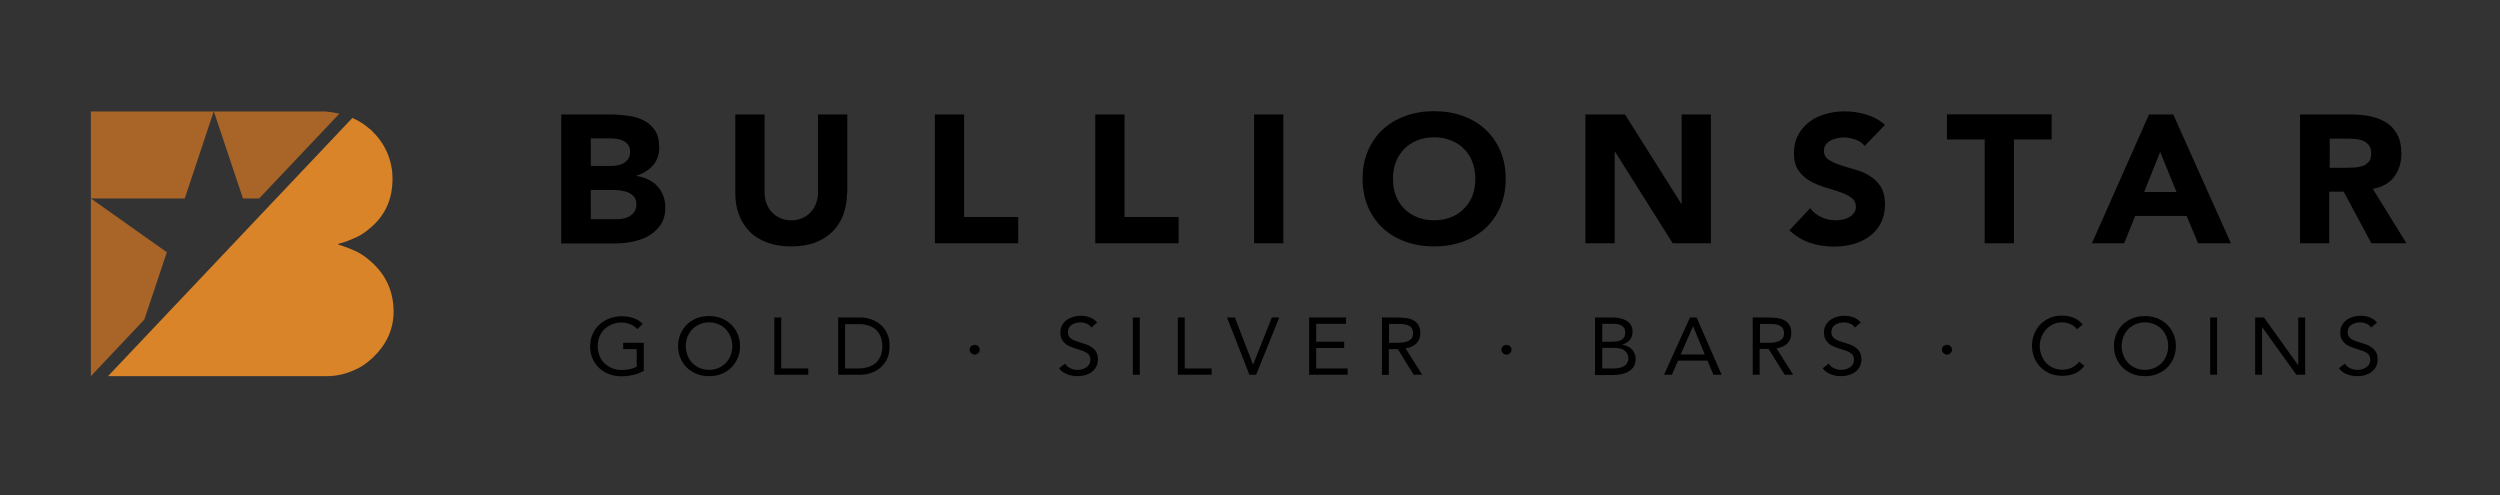 <?xml version="1.0" encoding="utf-8"?>
<!-- Generator: Adobe Illustrator 21.1.0, SVG Export Plug-In . SVG Version: 6.00 Build 0)  -->
<svg version="1.1" id="Layer_1" xmlns="http://www.w3.org/2000/svg" xmlns:xlink="http://www.w3.org/1999/xlink" x="0px" y="0px"
	 viewBox="0 0 1589.8 314.8" style="enable-background:new 0 0 1589.8 314.8;" xml:space="preserve">
<rect x="0" y="0" width="1589.8" height="314.8" fill="#333333" stroke="none"/>
<style type="text/css">
	.st0{fill:#A96427;}
	.st1{fill:#FFFFFF;}
	.st2{fill:#D98429;}
</style>
<title>BullionStar Logo 2018</title>
<g>
	<g>
		<path d="M357.1,72.8h31.4c3.6,0,7.3,0.3,11,0.8c3.7,0.5,7,1.5,9.9,3c2.9,1.5,5.3,3.6,7.1,6.3c1.8,2.7,2.7,6.3,2.7,10.8
			c0,4.6-1.3,8.5-4,11.5c-2.7,3.1-6.2,5.2-10.5,6.5v0.2c2.8,0.4,5.3,1.1,7.6,2.3c2.3,1.1,4.2,2.5,5.8,4.3c1.6,1.7,2.9,3.8,3.7,6.1
			c0.9,2.3,1.3,4.8,1.3,7.4c0,4.3-1,7.9-2.9,10.8c-1.9,2.9-4.4,5.2-7.4,7c-3,1.8-6.4,3-10.2,3.8c-3.8,0.8-7.5,1.2-11.2,1.2h-34.5
			V72.8z M375.7,105.5h13.4c1.4,0,2.8-0.2,4.2-0.5c1.4-0.3,2.6-0.8,3.7-1.5c1.1-0.7,2-1.6,2.7-2.8c0.7-1.2,1-2.5,1-4.2
			c0-1.7-0.4-3.1-1.1-4.2c-0.8-1.1-1.7-2-2.9-2.6s-2.5-1.1-4-1.3c-1.5-0.3-3-0.4-4.4-0.4h-12.6V105.5z M375.7,139.4h16.7
			c1.4,0,2.9-0.2,4.3-0.5c1.5-0.3,2.8-0.8,4-1.6c1.2-0.8,2.2-1.8,2.9-3c0.8-1.2,1.1-2.7,1.1-4.5c0-1.9-0.5-3.5-1.5-4.7
			c-1-1.2-2.2-2.1-3.7-2.7c-1.5-0.6-3.1-1-4.9-1.3c-1.7-0.2-3.4-0.3-4.9-0.3h-14V139.4z"/>
		<path d="M538.6,123.1c0,4.9-0.8,9.3-2.3,13.4c-1.5,4.1-3.8,7.6-6.7,10.6c-3,3-6.7,5.4-11.1,7.1c-4.4,1.7-9.6,2.5-15.3,2.5
			c-5.9,0-11-0.9-15.5-2.5c-4.4-1.7-8.2-4-11.1-7.1c-3-3-5.2-6.6-6.7-10.6s-2.3-8.6-2.3-13.4V72.8h18.6v49.6c0,2.5,0.4,4.9,1.3,7.1
			c0.8,2.2,2,4,3.5,5.6c1.5,1.6,3.3,2.8,5.4,3.7c2.1,0.9,4.4,1.3,6.8,1.3c2.5,0,4.7-0.4,6.8-1.3c2.1-0.9,3.8-2.1,5.4-3.7
			c1.5-1.6,2.7-3.5,3.5-5.6c0.8-2.2,1.3-4.5,1.3-7.1V72.8h18.6V123.1z"/>
		<path d="M594.5,72.8h18.6V138h34.4v16.7h-53V72.8z"/>
		<path d="M696.5,72.8h18.6V138h34.4v16.7h-53V72.8z"/>
		<path d="M797.5,72.8h18.6v81.9h-18.6V72.8z"/>
		<path d="M866.5,113.7c0-6.6,1.1-12.5,3.4-17.8c2.3-5.3,5.4-9.9,9.5-13.6c4-3.7,8.8-6.6,14.4-8.6c5.6-2,11.6-3,18.2-3
			c6.6,0,12.7,1,18.2,3c5.6,2,10.4,4.9,14.4,8.6c4,3.7,7.2,8.3,9.5,13.6c2.3,5.3,3.4,11.3,3.4,17.8c0,6.6-1.1,12.5-3.4,17.8
			c-2.3,5.3-5.4,9.9-9.5,13.6c-4,3.7-8.8,6.6-14.4,8.6c-5.6,2-11.6,3-18.2,3c-6.6,0-12.7-1-18.2-3c-5.6-2-10.4-4.9-14.4-8.6
			c-4-3.7-7.2-8.3-9.5-13.6C867.7,126.2,866.5,120.3,866.5,113.7z M885.8,113.7c0,3.9,0.6,7.4,1.8,10.6c1.2,3.2,3,6,5.3,8.3
			c2.3,2.4,5.1,4.2,8.3,5.5c3.2,1.3,6.8,2,10.8,2c4,0,7.6-0.7,10.8-2c3.2-1.3,6-3.1,8.3-5.5c2.3-2.4,4.1-5.1,5.3-8.3
			c1.2-3.2,1.8-6.7,1.8-10.6c0-3.8-0.6-7.3-1.8-10.5c-1.2-3.2-3-6-5.3-8.4c-2.3-2.4-5.1-4.2-8.3-5.5c-3.2-1.3-6.8-2-10.8-2
			c-4,0-7.6,0.7-10.8,2c-3.2,1.3-6,3.1-8.3,5.5c-2.3,2.4-4.1,5.1-5.3,8.4C886.4,106.4,885.8,109.9,885.8,113.7z"/>
		<path d="M1008.2,72.8h25.2l35.8,56.9h0.2V72.8h18.6v81.9h-24.3L1027,96.4h-0.2v58.3h-18.6V72.8z"/>
		<path d="M1185.8,92.8c-1.5-1.9-3.5-3.2-6.1-4.1c-2.6-0.9-5-1.3-7.3-1.3c-1.3,0-2.7,0.2-4.2,0.5c-1.4,0.3-2.8,0.8-4,1.4
			c-1.3,0.7-2.3,1.5-3.1,2.6c-0.8,1.1-1.2,2.4-1.2,3.9c0,2.5,1,4.4,2.9,5.7c1.9,1.3,4.3,2.4,7.2,3.4c2.9,0.9,6,1.9,9.3,2.8
			c3.3,0.9,6.4,2.2,9.3,3.9c2.9,1.7,5.3,4,7.2,6.8c1.9,2.9,2.9,6.7,2.9,11.5c0,4.6-0.9,8.5-2.6,11.9c-1.8,3.4-4.1,6.2-7.1,8.4
			s-6.4,3.9-10.4,5c-3.9,1.1-8.1,1.6-12.4,1.6c-5.5,0-10.6-0.8-15.2-2.4c-4.7-1.6-9-4.2-13.1-7.9l13.2-14.1c1.9,2.5,4.3,4.4,7.2,5.7
			c2.9,1.4,5.9,2,9,2c1.5,0,3-0.2,4.6-0.5c1.5-0.3,2.9-0.9,4.2-1.6c1.2-0.7,2.2-1.6,3-2.7c0.8-1.1,1.1-2.4,1.1-3.8
			c0-2.5-1-4.4-2.9-5.8c-1.9-1.4-4.4-2.6-7.3-3.6c-2.9-1-6.1-2-9.5-3c-3.4-1-6.6-2.4-9.5-4c-2.9-1.7-5.4-3.9-7.3-6.7
			c-1.9-2.8-2.9-6.4-2.9-11c0-4.4,0.9-8.3,2.7-11.6c1.8-3.3,4.2-6.1,7.1-8.3s6.4-3.9,10.3-5c3.9-1.1,7.9-1.7,12-1.7
			c4.8,0,9.4,0.7,13.8,2c4.4,1.3,8.5,3.5,12,6.6L1185.8,92.8z"/>
		<path d="M1262.1,88.7h-24v-16h66.6v16h-24v66h-18.6V88.7z"/>
		<path d="M1366.6,72.8h15.4l36.7,81.9h-20.9l-7.3-17.4h-32.7l-7,17.4h-20.5L1366.6,72.8z M1373.7,96.6l-10.2,25.5h20.6L1373.7,96.6
			z"/>
		<path d="M1462.7,72.8h32.6c4.3,0,8.4,0.4,12.2,1.2s7.2,2.2,10.1,4c2.9,1.9,5.2,4.4,6.9,7.6c1.7,3.2,2.6,7.2,2.6,12
			c0,5.8-1.5,10.7-4.6,14.8c-3.1,4.1-7.6,6.6-13.6,7.7l21.4,34.6h-22.3l-17.6-32.8h-9.2v32.8h-18.6V72.8z M1481.3,106.7h10.9
			c1.7,0,3.4-0.1,5.3-0.2c1.9-0.1,3.5-0.5,5.1-1c1.5-0.6,2.8-1.5,3.8-2.7c1-1.2,1.5-3,1.5-5.2c0-2.1-0.4-3.7-1.3-5
			c-0.9-1.2-2-2.2-3.3-2.8c-1.3-0.7-2.9-1.1-4.6-1.3c-1.8-0.2-3.5-0.3-5.1-0.3h-12.1V106.7z"/>
	</g>
	<g>
		<polygon class="st0" points="57.8,126.2 57.8,239.2 91.8,203.2 106.1,160.4 		"/>
		<polygon class="st0" points="135.9,70.9 57.8,70.9 57.8,126.2 117.5,126.2 		"/>
		<path class="st0" d="M154.5,126.2h10.3l51-53.9c-2.6-0.6-5.4-1.1-8.2-1.3v-0.1H136L154.5,126.2L154.5,126.2z"/>
		<polygon class="st1" points="136,70.8 135.9,70.9 136,70.9 		"/>
		<path class="st2" d="M235.5,166c-2.7-2.4-5.4-4.3-8.1-5.7c-3-1.5-7.1-3.1-12.3-4.8v-0.4c0.5-0.1,0.8-0.3,1.3-0.4
			c2.8-0.7,5.5-1.7,8.1-2.9c1.2-0.5,2.3-1,3.1-1.4c2.6-1.3,5.2-3.1,7.9-5.5c9.4-7.8,14.1-18.2,14.1-31.1c0-0.1,0-0.1,0-0.2
			c0-0.1,0-0.1,0-0.2c0-6-1.3-11.6-3.6-16.8c-2.2-4.9-5.3-9.3-9.3-13.2c-0.1-0.1-0.1-0.1-0.2-0.2c-0.1-0.1-0.3-0.3-0.4-0.4
			c-0.3-0.3-0.7-0.5-1-0.8c-0.9-0.8-1.8-1.5-2.7-2.2c-0.6-0.4-1.1-0.8-1.7-1.2c-2.1-1.4-4.3-2.6-6.6-3.6L68.7,239.2h138.5h0.4v0
			c5.8,0,11.2-1.1,16.1-3.2c5-1.9,9.6-4.9,13.7-8.9c4-3.8,7.2-8.1,9.5-13.1c2.2-4.8,3.4-10.1,3.4-15.7
			C250.3,185.3,245.4,174.5,235.5,166z"/>
	</g>
	<g>
		<path d="M409.3,235.9c-2.1,1.2-4.4,2-6.8,2.6c-2.4,0.5-4.8,0.8-7.2,0.8c-2.9,0-5.6-0.5-8-1.4c-2.4-0.9-4.5-2.2-6.3-3.9
			c-1.8-1.7-3.2-3.7-4.2-6c-1-2.3-1.5-4.9-1.5-7.8c0-2.9,0.5-5.5,1.6-7.8c1-2.3,2.5-4.4,4.3-6c1.8-1.7,4-3,6.4-3.9
			c2.4-0.9,5.1-1.4,7.9-1.4c2.5,0,4.8,0.4,7.1,1.1c2.3,0.7,4.3,2,6.1,3.7l-3.3,3.4c-1.3-1.3-2.8-2.4-4.6-3.1
			c-1.8-0.7-3.7-1.1-5.6-1.1c-2.1,0-4.1,0.4-6,1.1c-1.8,0.8-3.4,1.8-4.8,3.1c-1.4,1.3-2.4,2.9-3.2,4.8c-0.8,1.9-1.1,3.9-1.1,6.1
			c0,2.2,0.4,4.2,1.1,6c0.8,1.9,1.8,3.5,3.2,4.8c1.4,1.4,3,2.4,4.9,3.2c1.9,0.8,4,1.1,6.3,1.1c1.5,0,3.1-0.2,4.8-0.5
			c1.7-0.4,3.2-0.9,4.5-1.6V222h-8.6v-4h13.1V235.9z"/>
		<path d="M450.9,239.2c-2.9,0-5.5-0.5-7.9-1.4c-2.4-1-4.4-2.3-6.2-4c-1.7-1.7-3.1-3.7-4.1-6.1c-1-2.3-1.5-4.9-1.5-7.6
			c0-2.7,0.5-5.3,1.5-7.6c1-2.3,2.3-4.4,4.1-6.1c1.7-1.7,3.8-3,6.2-4c2.4-1,5-1.4,7.9-1.4c2.9,0,5.5,0.5,7.9,1.4
			c2.4,1,4.4,2.3,6.2,4c1.7,1.7,3.1,3.7,4.1,6.1c1,2.3,1.5,4.9,1.5,7.6c0,2.7-0.5,5.3-1.5,7.6c-1,2.3-2.3,4.4-4.1,6.1
			c-1.7,1.7-3.8,3-6.2,4C456.3,238.8,453.7,239.2,450.9,239.2z M450.9,235.2c2.2,0,4.2-0.4,6-1.2c1.8-0.8,3.4-1.9,4.7-3.2
			c1.3-1.4,2.3-3,3-4.8c0.7-1.8,1.1-3.8,1.1-5.9c0-2.1-0.4-4.1-1.1-5.9c-0.7-1.8-1.7-3.4-3-4.8c-1.3-1.4-2.9-2.5-4.7-3.2
			c-1.8-0.8-3.8-1.2-6-1.2c-2.2,0-4.2,0.4-6,1.2c-1.8,0.8-3.4,1.9-4.7,3.2c-1.3,1.4-2.3,3-3,4.8s-1.1,3.8-1.1,5.9
			c0,2.1,0.4,4.1,1.1,5.9c0.7,1.8,1.7,3.4,3,4.8c1.3,1.4,2.9,2.4,4.7,3.2C446.7,234.8,448.7,235.2,450.9,235.2z"/>
		<path d="M492.4,201.9h4.4v32.4H514v4h-21.6V201.9z"/>
		<path d="M533,201.9h14.4c1.2,0,2.5,0.1,3.9,0.4c1.4,0.3,2.7,0.7,4.1,1.3c1.4,0.6,2.7,1.4,3.9,2.3c1.3,1,2.4,2.1,3.3,3.5
			c1,1.4,1.7,2.9,2.3,4.7c0.6,1.8,0.8,3.8,0.8,6c0,2.2-0.3,4.2-0.8,6c-0.6,1.8-1.3,3.3-2.3,4.7c-1,1.4-2.1,2.5-3.3,3.5
			c-1.3,1-2.6,1.7-3.9,2.3c-1.4,0.6-2.7,1-4.1,1.3c-1.4,0.3-2.7,0.4-3.9,0.4H533V201.9z M537.4,234.3h8.5c2.1,0,4.1-0.3,6-0.8
			c1.8-0.6,3.4-1.4,4.8-2.5c1.3-1.1,2.4-2.6,3.2-4.4c0.8-1.8,1.2-3.9,1.2-6.4c0-2.5-0.4-4.6-1.2-6.4c-0.8-1.8-1.8-3.2-3.2-4.4
			c-1.3-1.1-2.9-2-4.8-2.5c-1.8-0.6-3.8-0.8-6-0.8h-8.5V234.3z"/>
		<path d="M619.9,219.3c0.9,0,1.6,0.3,2.2,0.9c0.6,0.6,0.9,1.3,0.9,2.2c0,0.9-0.3,1.6-1,2.2c-0.7,0.6-1.4,0.9-2.2,0.9
			s-1.5-0.3-2.2-0.9c-0.7-0.6-1-1.3-1-2.2c0-0.9,0.3-1.6,0.9-2.2C618.3,219.6,619,219.3,619.9,219.3z"/>
		<path d="M694,208.3c-0.7-1.2-1.7-2-3-2.5s-2.5-0.8-3.9-0.8c-1,0-2,0.1-2.9,0.4c-1,0.2-1.8,0.6-2.6,1.1s-1.4,1.1-1.8,1.9
			s-0.7,1.7-0.7,2.8c0,0.8,0.1,1.5,0.4,2.2c0.3,0.6,0.7,1.2,1.3,1.7c0.6,0.5,1.4,1,2.4,1.4c1,0.4,2.3,0.9,3.8,1.3
			c1.4,0.4,2.9,0.9,4.2,1.4c1.4,0.5,2.6,1.2,3.6,2c1,0.8,1.9,1.8,2.5,3c0.6,1.2,0.9,2.7,0.9,4.4c0,1.8-0.4,3.4-1.1,4.7
			c-0.7,1.3-1.7,2.4-2.9,3.3c-1.2,0.9-2.6,1.5-4.2,2c-1.6,0.4-3.2,0.6-4.9,0.6c-1.1,0-2.2-0.1-3.3-0.3c-1.1-0.2-2.1-0.5-3.2-0.9
			c-1-0.4-1.9-0.9-2.8-1.5c-0.9-0.6-1.6-1.4-2.3-2.3l3.8-3c0.8,1.3,1.9,2.3,3.4,3c1.4,0.7,3,1,4.6,1c1,0,1.9-0.1,2.9-0.4
			c1-0.3,1.8-0.7,2.6-1.2s1.4-1.2,1.9-2c0.5-0.8,0.7-1.7,0.7-2.7c0-1.1-0.2-2.1-0.6-2.8s-1-1.3-1.8-1.8c-0.8-0.5-1.8-1-3.1-1.4
			c-1.2-0.4-2.7-0.9-4.3-1.4c-1.3-0.4-2.6-0.9-3.7-1.4c-1.1-0.5-2.1-1.2-2.9-2c-0.8-0.8-1.5-1.7-2-2.8c-0.5-1.1-0.7-2.4-0.7-3.9
			c0-1.8,0.4-3.3,1.1-4.6c0.7-1.3,1.7-2.4,2.9-3.3c1.2-0.9,2.6-1.5,4.1-2c1.5-0.4,3.1-0.7,4.8-0.7c2.1,0,4,0.3,5.8,1
			c1.8,0.6,3.3,1.7,4.7,3.3L694,208.3z"/>
		<path d="M720.4,201.9h4.4v36.4h-4.4V201.9z"/>
		<path d="M749,201.9h4.4v32.4h17.1v4H749V201.9z"/>
		<path d="M780.3,201.9h5l11.5,29.9h0.1l11.9-29.9h4.7l-14.7,36.4h-4.3L780.3,201.9z"/>
		<path d="M832.5,201.9h23.5v4H837v11.4h17.8v4H837v13h20v4h-24.5V201.9z"/>
		<path d="M878.7,201.9h9.6c1.8,0,3.6,0.1,5.4,0.3c1.8,0.2,3.4,0.6,4.8,1.3c1.4,0.7,2.6,1.7,3.4,3s1.3,3.1,1.3,5.4
			c0,2.7-0.8,4.8-2.5,6.5c-1.7,1.6-3.9,2.7-6.9,3.1l10.6,16.8H899L888.9,222h-5.7v16.4h-4.4V201.9z M883.2,218h4
			c1.2,0,2.5,0,3.8-0.1s2.5-0.3,3.7-0.7c1.1-0.4,2-1,2.8-1.8c0.7-0.8,1.1-2,1.1-3.5c0-1.3-0.3-2.3-0.8-3.1c-0.5-0.8-1.2-1.4-2.1-1.8
			c-0.9-0.4-1.8-0.7-2.9-0.8c-1.1-0.1-2.2-0.2-3.3-0.2h-6.2V218z"/>
		<path d="M958.1,219.3c0.9,0,1.6,0.3,2.2,0.9c0.6,0.6,0.9,1.3,0.9,2.2c0,0.9-0.3,1.6-1,2.2c-0.7,0.6-1.4,0.9-2.2,0.9
			c-0.8,0-1.5-0.3-2.2-0.9c-0.7-0.6-1-1.3-1-2.2c0-0.9,0.3-1.6,0.9-2.2C956.4,219.6,957.2,219.3,958.1,219.3z"/>
		<path d="M1014.4,201.9h11.4c1.6,0,3.1,0.2,4.5,0.5s2.8,0.8,4,1.5c1.2,0.7,2.1,1.6,2.8,2.8c0.7,1.1,1.1,2.5,1.1,4.2
			c0,2.1-0.6,3.9-1.8,5.3c-1.2,1.4-2.8,2.4-4.8,3v0.1c1.2,0.1,2.3,0.4,3.4,0.9c1,0.5,1.9,1.1,2.7,1.9c0.8,0.8,1.3,1.7,1.8,2.8
			s0.6,2.2,0.6,3.4c0,2-0.4,3.7-1.3,5c-0.9,1.3-2,2.3-3.4,3.1c-1.4,0.8-3,1.3-4.7,1.6c-1.7,0.3-3.5,0.5-5.2,0.5h-11.2V201.9z
			 M1018.9,217.3h6.1c1.1,0,2.1-0.1,3.1-0.2c1-0.1,1.9-0.4,2.7-0.8s1.5-1,2-1.8c0.5-0.8,0.7-1.8,0.7-3.1c0-1.1-0.2-2-0.7-2.8
			c-0.5-0.7-1.1-1.3-1.8-1.7c-0.8-0.4-1.6-0.7-2.6-0.8c-1-0.2-2-0.2-2.9-0.2h-6.6V217.3z M1018.9,234.3h7.5c1.1,0,2.2-0.1,3.3-0.3
			c1.1-0.2,2-0.6,2.9-1.1c0.9-0.5,1.6-1.1,2.1-2c0.5-0.8,0.8-1.8,0.8-3c0-1.3-0.3-2.3-0.8-3.2c-0.5-0.9-1.2-1.5-2-2.1
			c-0.8-0.5-1.8-0.9-2.9-1.1c-1.1-0.2-2.2-0.3-3.3-0.3h-7.6V234.3z"/>
		<path d="M1074.7,201.9h4.2l15.9,36.4h-5.2l-3.8-9h-18.7l-3.9,9h-5L1074.7,201.9z M1076.7,207.5h-0.1l-7.8,17.9h15.3L1076.7,207.5z
			"/>
		<path d="M1114.6,201.9h9.6c1.8,0,3.6,0.1,5.4,0.3c1.8,0.2,3.4,0.6,4.8,1.3c1.4,0.7,2.6,1.7,3.4,3c0.9,1.3,1.3,3.1,1.3,5.4
			c0,2.7-0.8,4.8-2.5,6.5c-1.7,1.6-3.9,2.7-6.9,3.1l10.6,16.8h-5.4l-10.2-16.4h-5.7v16.4h-4.4V201.9z M1119.1,218h4
			c1.2,0,2.5,0,3.8-0.1s2.5-0.3,3.7-0.7c1.1-0.4,2-1,2.8-1.8c0.7-0.8,1.1-2,1.1-3.5c0-1.3-0.3-2.3-0.8-3.1c-0.5-0.8-1.2-1.4-2.1-1.8
			c-0.9-0.4-1.8-0.7-2.9-0.8c-1.1-0.1-2.2-0.2-3.3-0.2h-6.2V218z"/>
		<path d="M1179.5,208.3c-0.7-1.2-1.7-2-3-2.5s-2.5-0.8-3.9-0.8c-1,0-2,0.1-2.9,0.4c-1,0.2-1.8,0.6-2.6,1.1s-1.4,1.1-1.8,1.9
			s-0.7,1.7-0.7,2.8c0,0.8,0.1,1.5,0.4,2.2c0.3,0.6,0.7,1.2,1.3,1.7c0.6,0.5,1.4,1,2.4,1.4c1,0.4,2.3,0.9,3.8,1.3
			c1.4,0.4,2.8,0.9,4.2,1.4c1.4,0.5,2.6,1.2,3.6,2c1,0.8,1.9,1.8,2.5,3c0.6,1.2,0.9,2.7,0.9,4.4c0,1.8-0.4,3.4-1.1,4.7
			c-0.7,1.3-1.7,2.4-2.9,3.3c-1.2,0.9-2.6,1.5-4.2,2c-1.6,0.4-3.2,0.6-4.9,0.6c-1.1,0-2.2-0.1-3.3-0.3c-1.1-0.2-2.1-0.5-3.1-0.9
			c-1-0.4-2-0.9-2.8-1.5c-0.9-0.6-1.6-1.4-2.3-2.3l3.8-3c0.8,1.3,1.9,2.3,3.4,3c1.4,0.7,3,1,4.6,1c1,0,1.9-0.1,2.9-0.4
			c1-0.3,1.8-0.7,2.6-1.2c0.8-0.5,1.4-1.2,1.9-2c0.5-0.8,0.7-1.7,0.7-2.7c0-1.1-0.2-2.1-0.6-2.8s-1-1.3-1.8-1.8
			c-0.8-0.5-1.8-1-3.1-1.4c-1.2-0.4-2.7-0.9-4.3-1.4c-1.3-0.4-2.6-0.9-3.7-1.4c-1.1-0.5-2.1-1.2-2.9-2c-0.8-0.8-1.5-1.7-2-2.8
			c-0.5-1.1-0.7-2.4-0.7-3.9c0-1.8,0.4-3.3,1.1-4.6c0.7-1.3,1.7-2.4,2.9-3.3c1.2-0.9,2.6-1.5,4.1-2c1.5-0.4,3.1-0.7,4.8-0.7
			c2.1,0,4,0.3,5.8,1c1.7,0.6,3.3,1.7,4.7,3.3L1179.5,208.3z"/>
		<path d="M1238.2,219.3c0.9,0,1.6,0.3,2.2,0.9c0.6,0.6,0.9,1.3,0.9,2.2c0,0.9-0.3,1.6-1,2.2c-0.7,0.6-1.4,0.9-2.2,0.9
			c-0.8,0-1.5-0.3-2.2-0.9c-0.7-0.6-1-1.3-1-2.2c0-0.9,0.3-1.6,0.9-2.2C1236.6,219.6,1237.3,219.3,1238.2,219.3z"/>
		<path d="M1320.8,209.4c-1.1-1.5-2.5-2.6-4.2-3.3s-3.4-1.1-5.2-1.1c-2.1,0-4,0.4-5.7,1.2c-1.7,0.8-3.3,1.9-4.5,3.3
			c-1.3,1.4-2.3,3-3,4.8c-0.7,1.8-1.1,3.7-1.1,5.7c0,2.1,0.4,4.1,1.1,5.9c0.7,1.8,1.7,3.4,2.9,4.8c1.3,1.4,2.8,2.4,4.5,3.2
			s3.7,1.2,5.8,1.2c2.3,0,4.3-0.4,6.1-1.3c1.8-0.9,3.4-2.1,4.7-3.8l3.3,2.7c-1.7,2.2-3.7,3.8-6.1,4.8c-2.4,1-5.1,1.5-8.1,1.5
			c-2.7,0-5.2-0.5-7.5-1.4c-2.3-1-4.3-2.3-6.1-4c-1.7-1.7-3-3.7-4-6c-1-2.3-1.5-4.9-1.5-7.7c0-2.7,0.5-5.2,1.4-7.5
			c0.9-2.3,2.2-4.4,3.9-6.1c1.7-1.7,3.7-3.1,6-4.1c2.3-1,4.9-1.5,7.7-1.5c2.5,0,5,0.4,7.3,1.3c2.3,0.9,4.3,2.3,5.9,4.4L1320.8,209.4
			z"/>
		<path d="M1364,239.2c-2.9,0-5.5-0.5-7.9-1.4c-2.4-1-4.4-2.3-6.2-4c-1.7-1.7-3.1-3.7-4.1-6.1c-1-2.3-1.5-4.9-1.5-7.6
			c0-2.7,0.5-5.3,1.5-7.6c1-2.3,2.3-4.4,4.1-6.1c1.7-1.7,3.8-3,6.2-4c2.4-1,5-1.4,7.9-1.4c2.9,0,5.5,0.5,7.9,1.4
			c2.4,1,4.4,2.3,6.2,4c1.7,1.7,3.1,3.7,4.1,6.1c1,2.3,1.5,4.9,1.5,7.6c0,2.7-0.5,5.3-1.5,7.6c-1,2.3-2.3,4.4-4.1,6.1
			c-1.7,1.7-3.8,3-6.2,4C1369.5,238.8,1366.8,239.2,1364,239.2z M1364,235.2c2.2,0,4.2-0.4,6-1.2c1.8-0.8,3.4-1.9,4.7-3.2
			c1.3-1.4,2.3-3,3-4.8c0.7-1.8,1.1-3.8,1.1-5.9c0-2.1-0.4-4.1-1.1-5.9c-0.7-1.8-1.7-3.4-3-4.8c-1.3-1.4-2.9-2.5-4.7-3.2
			c-1.8-0.8-3.8-1.2-6-1.2c-2.2,0-4.2,0.4-6,1.2c-1.8,0.8-3.4,1.9-4.7,3.2c-1.3,1.4-2.3,3-3,4.8c-0.7,1.8-1.1,3.8-1.1,5.9
			c0,2.1,0.4,4.1,1.1,5.9c0.7,1.8,1.7,3.4,3,4.8c1.3,1.4,2.9,2.4,4.7,3.2S1361.8,235.2,1364,235.2z"/>
		<path d="M1405.5,201.9h4.4v36.4h-4.4V201.9z"/>
		<path d="M1434.1,201.9h5.6l21.7,30.3h0.1v-30.3h4.4v36.4h-5.6l-21.7-30.2h-0.1v30.2h-4.4V201.9z"/>
		<path d="M1507.8,208.3c-0.7-1.2-1.7-2-3-2.5s-2.5-0.8-3.9-0.8c-1,0-2,0.1-2.9,0.4c-1,0.2-1.8,0.6-2.6,1.1
			c-0.8,0.5-1.4,1.1-1.8,1.9s-0.7,1.7-0.7,2.8c0,0.8,0.1,1.5,0.4,2.2c0.3,0.6,0.7,1.2,1.3,1.7c0.6,0.5,1.4,1,2.4,1.4
			c1,0.4,2.3,0.9,3.8,1.3c1.4,0.4,2.8,0.9,4.2,1.4c1.4,0.5,2.6,1.2,3.6,2c1,0.8,1.9,1.8,2.5,3c0.6,1.2,0.9,2.7,0.9,4.4
			c0,1.8-0.4,3.4-1.1,4.7c-0.7,1.3-1.7,2.4-2.9,3.3c-1.2,0.9-2.6,1.5-4.2,2s-3.2,0.6-4.9,0.6c-1.1,0-2.2-0.1-3.3-0.3
			c-1.1-0.2-2.1-0.5-3.1-0.9c-1-0.4-2-0.9-2.8-1.5c-0.9-0.6-1.6-1.4-2.3-2.3l3.8-3c0.8,1.3,1.9,2.3,3.4,3c1.4,0.7,3,1,4.6,1
			c1,0,1.9-0.1,2.9-0.4c1-0.3,1.8-0.7,2.6-1.2c0.8-0.5,1.4-1.2,1.9-2c0.5-0.8,0.7-1.7,0.7-2.7c0-1.1-0.2-2.1-0.6-2.8s-1-1.3-1.8-1.8
			c-0.8-0.5-1.8-1-3.1-1.4c-1.2-0.4-2.7-0.9-4.3-1.4c-1.3-0.4-2.6-0.9-3.7-1.4c-1.1-0.5-2.1-1.2-2.9-2c-0.8-0.8-1.5-1.7-2-2.8
			c-0.5-1.1-0.7-2.4-0.7-3.9c0-1.8,0.4-3.3,1.1-4.6c0.7-1.3,1.7-2.4,2.9-3.3c1.2-0.9,2.6-1.5,4.1-2c1.5-0.4,3.1-0.7,4.8-0.7
			c2.1,0,4,0.3,5.8,1c1.7,0.6,3.3,1.7,4.7,3.3L1507.8,208.3z"/>
	</g>
</g>
</svg>
